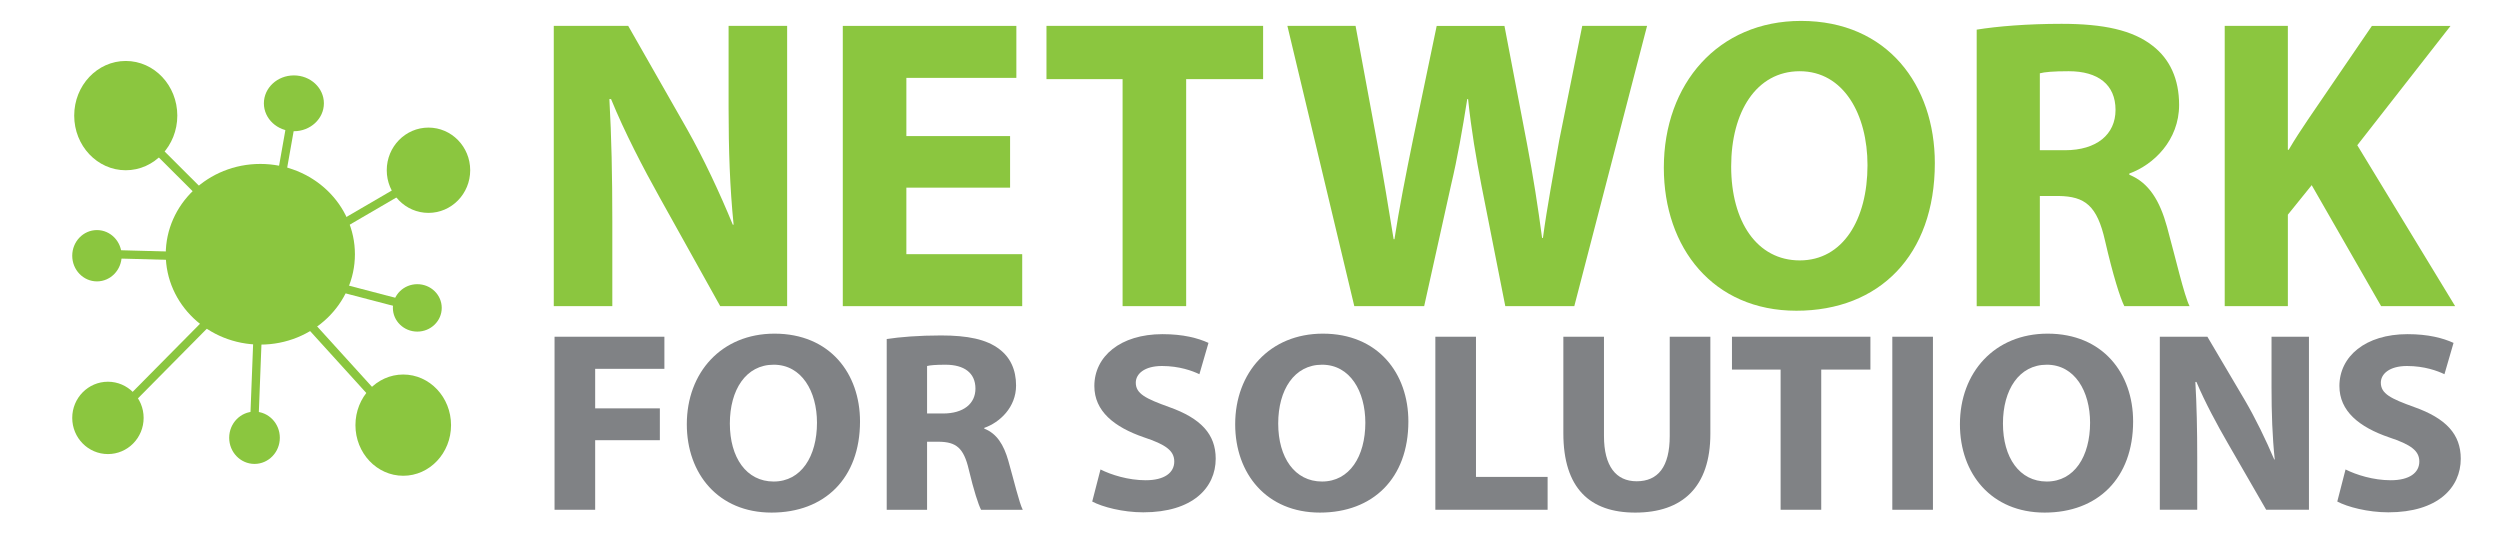 <?xml version="1.0" encoding="UTF-8"?>
<svg xmlns="http://www.w3.org/2000/svg" xmlns:xlink="http://www.w3.org/1999/xlink" xmlns:a="http://ns.adobe.com/AdobeSVGViewerExtensions/3.0/" version="1.1" x="0px" y="0px" width="300px" height="64px" viewBox="-8.668 -2.509 300 64" xml:space="preserve">
<defs>
</defs>
<line fill="none" stroke="#8bc63f" x1="21.873" y1="27.136" x2="10.215" y2="15.506"></line>
<line fill="none" stroke="#8bc63f" x1="26.213" y1="33.908" x2="36.047" y2="44.74"></line>
<line fill="none" stroke="#8bc63f" x1="27.457" y1="30.783" x2="39.408" y2="33.908"></line>
<line fill="none" stroke="#8bc63f" x1="26.213" y1="28.004" x2="39.408" y2="20.314"></line>
<line fill="none" stroke="#8bc63f" x1="26.213" y1="12.379" x2="23.957" y2="25.122"></line>
<line fill="none" stroke="#8bc63f" x1="5.207" y1="28.004" x2="18.054" y2="28.352"></line>
<line fill="none" stroke="#8bc63f" x1="6.595" y1="45.886" x2="19.991" y2="32.345"></line>
<line fill="none" stroke="#8bc63f" x1="22.394" y1="33.908" x2="21.873" y2="47.449"></line>
<ellipse fill="#8bc63f" cx="42.749" cy="17.92" rx="5.007" ry="5.118"></ellipse>
<ellipse fill="#8bc63f" cx="4.284" cy="47.639" rx="4.284" ry="4.341"></ellipse>
<ellipse fill="#8bc63f" cx="41.409" cy="34.438" rx="2.931" ry="2.845"></ellipse>
<ellipse fill="#8bc63f" cx="21.873" cy="50.024" rx="3.039" ry="3.137"></ellipse>
<ellipse fill="#8bc63f" cx="2.966" cy="28.179" rx="2.966" ry="3.079"></ellipse>
<ellipse fill="#8bc63f" cx="26.599" cy="9.889" rx="3.601" ry="3.349"></ellipse>
<ellipse fill="#8bc63f" cx="22.572" cy="28.003" rx="11.35" ry="10.84"></ellipse>
<ellipse fill="#8bc63f" cx="6.423" cy="11.364" rx="6.186" ry="6.557"></ellipse>
<path fill="#8bc63f" d="M57.785,34.229V0.599h8.933l7.026,12.324c2.007,3.542,3.965,7.734,5.521,11.526h0.101  c-0.452-4.44-0.603-8.981-0.603-14.071V0.599h7.026v33.63h-8.03l-7.227-12.973c-2.007-3.592-4.266-7.934-5.872-11.875h-0.201  c0.251,4.491,0.352,9.23,0.352,14.719v10.129H57.785z"></path>
<path fill="#8bc63f" d="M112.541,20.009h-12.446v7.983h13.902v6.237h-21.53V0.599h20.828v6.237h-13.199v6.985h12.446V20.009z"></path>
<path fill="#8bc63f" d="M126.043,6.986h-9.134V0.599h25.996v6.387h-9.234v27.243h-7.628V6.986z"></path>
<path fill="#8bc63f" d="M153.848,34.229l-8.029-33.63H154l2.559,13.821c0.753,4.042,1.456,8.382,2.008,11.775h0.101  c0.552-3.643,1.354-7.684,2.208-11.875l2.86-13.721h8.131l2.71,14.17c0.753,3.942,1.305,7.534,1.807,11.276h0.101  c0.501-3.742,1.254-7.684,1.957-11.726l2.76-13.721h7.779l-8.732,33.63h-8.281l-2.86-14.47c-0.652-3.393-1.204-6.537-1.605-10.378  h-0.101c-0.603,3.792-1.154,6.985-1.957,10.378l-3.212,14.47H153.848z"></path>
<path fill="#8bc63f" d="M223.512,17.065c0,11.077-6.675,17.713-16.612,17.713c-9.986,0-15.908-7.534-15.908-17.164  C190.992,7.535,197.515,0,207.453,0C217.841,0,223.512,7.734,223.512,17.065z M199.072,17.464c0,6.636,3.111,11.276,8.23,11.276  c5.169,0,8.13-4.89,8.13-11.426c0-6.087-2.86-11.276-8.13-11.276C202.083,6.038,199.072,10.927,199.072,17.464z"></path>
<path fill="#8bc63f" d="M228.535,1.048c2.459-0.399,6.072-0.698,10.188-0.698c5.019,0,8.531,0.749,10.94,2.645  c2.058,1.597,3.162,3.992,3.162,7.085c0,4.241-3.062,7.185-5.973,8.233v0.15c2.359,0.948,3.664,3.144,4.518,6.237  c1.054,3.842,2.058,8.233,2.71,9.53h-7.829c-0.502-0.998-1.355-3.692-2.309-7.833c-0.954-4.241-2.409-5.339-5.571-5.389h-2.258  v13.223h-7.578V1.048z M236.113,15.518h3.011c3.814,0,6.072-1.896,6.072-4.84c0-3.044-2.107-4.641-5.62-4.641  c-1.857,0-2.911,0.1-3.463,0.25V15.518z"></path>
<path fill="#8bc63f" d="M258.297,0.599h7.578v14.869h0.101c0.752-1.297,1.556-2.495,2.358-3.692l7.628-11.177h9.436l-11.191,14.32  l11.743,19.31h-8.883l-8.331-14.52l-2.86,3.543v10.977h-7.578V0.599z"></path>
<path fill="#808285" d="M57.876,37.898h13.183v3.852h-8.307v4.744h7.762v3.82h-7.762v8.349h-4.875V37.898z"></path>
<path fill="#808285" d="M94.534,48.065c0,6.839-4.266,10.937-10.617,10.937c-6.383,0-10.167-4.652-10.167-10.598  c0-6.224,4.169-10.875,10.521-10.875C90.91,37.529,94.534,42.304,94.534,48.065z M78.914,48.311c0,4.098,1.988,6.963,5.26,6.963  c3.303,0,5.196-3.02,5.196-7.055c0-3.759-1.828-6.963-5.196-6.963C80.838,41.256,78.914,44.276,78.914,48.311z"></path>
<path fill="#808285" d="M97.737,38.175c1.572-0.246,3.881-0.431,6.511-0.431c3.208,0,5.453,0.462,6.992,1.633  c1.315,0.985,2.021,2.464,2.021,4.374c0,2.619-1.957,4.437-3.817,5.084v0.092c1.508,0.586,2.341,1.941,2.887,3.852  c0.674,2.372,1.315,5.083,1.732,5.884h-5.003c-0.321-0.616-0.866-2.279-1.476-4.837c-0.609-2.618-1.54-3.296-3.56-3.327h-1.443  v8.164h-4.843V38.175z M102.581,47.11h1.924c2.438,0,3.881-1.171,3.881-2.988c0-1.879-1.347-2.865-3.592-2.865  c-1.187,0-1.86,0.062-2.213,0.154V47.11z"></path>
<path fill="#808285" d="M123.392,53.826c1.283,0.647,3.335,1.294,5.42,1.294c2.245,0,3.432-0.894,3.432-2.249  c0-1.294-1.026-2.033-3.625-2.896c-3.592-1.232-5.966-3.143-5.966-6.162c0-3.542,3.111-6.223,8.179-6.223  c2.47,0,4.234,0.462,5.517,1.048l-1.091,3.758c-0.834-0.4-2.405-0.985-4.49-0.985c-2.117,0-3.143,0.955-3.143,2.002  c0,1.325,1.187,1.91,4.009,2.927c3.817,1.355,5.581,3.266,5.581,6.192c0,3.481-2.758,6.438-8.692,6.438  c-2.47,0-4.907-0.646-6.126-1.294L123.392,53.826z"></path>
<path fill="#808285" d="M160.337,48.065c0,6.839-4.266,10.937-10.616,10.937c-6.383,0-10.167-4.652-10.167-10.598  c0-6.224,4.169-10.875,10.52-10.875C156.713,37.529,160.337,42.304,160.337,48.065z M144.717,48.311  c0,4.098,1.989,6.963,5.261,6.963c3.304,0,5.195-3.02,5.195-7.055c0-3.759-1.828-6.963-5.195-6.963  C146.642,41.256,144.717,44.276,144.717,48.311z"></path>
<path fill="#808285" d="M163.574,37.898h4.875v16.821h8.596v3.943h-13.471V37.898z"></path>
<path fill="#808285" d="M183.809,37.898v11.923c0,3.604,1.443,5.422,3.913,5.422c2.565,0,3.977-1.725,3.977-5.422V37.898h4.876  v11.646c0,6.408-3.368,9.458-9.013,9.458c-5.453,0-8.628-2.927-8.628-9.52V37.898H183.809z"></path>
<path fill="#808285" d="M205.005,41.841h-5.837v-3.943h16.614v3.943h-5.902v16.821h-4.875V41.841z"></path>
<path fill="#808285" d="M223.285,37.898v20.765h-4.875V37.898H223.285z"></path>
<path fill="#808285" d="M247.306,48.065c0,6.839-4.266,10.937-10.616,10.937c-6.383,0-10.167-4.652-10.167-10.598  c0-6.224,4.169-10.875,10.52-10.875C243.682,37.529,247.306,42.304,247.306,48.065z M231.686,48.311  c0,4.098,1.989,6.963,5.261,6.963c3.304,0,5.195-3.02,5.195-7.055c0-3.759-1.828-6.963-5.195-6.963  C233.611,41.256,231.686,44.276,231.686,48.311z"></path>
<path fill="#808285" d="M250.51,58.663V37.898h5.709l4.49,7.609c1.283,2.188,2.534,4.775,3.528,7.117h0.064  c-0.289-2.742-0.386-5.546-0.386-8.688v-6.039h4.491v20.765h-5.133l-4.618-8.01c-1.283-2.219-2.727-4.898-3.753-7.332h-0.128  c0.16,2.772,0.225,5.699,0.225,9.088v6.254H250.51z"></path>
<path fill="#808285" d="M272.797,53.826c1.283,0.647,3.336,1.294,5.421,1.294c2.245,0,3.432-0.894,3.432-2.249  c0-1.294-1.026-2.033-3.625-2.896c-3.592-1.232-5.965-3.143-5.965-6.162c0-3.542,3.11-6.223,8.179-6.223  c2.47,0,4.233,0.462,5.517,1.048l-1.091,3.758c-0.834-0.4-2.405-0.985-4.49-0.985c-2.117,0-3.144,0.955-3.144,2.002  c0,1.325,1.188,1.91,4.01,2.927c3.816,1.355,5.581,3.266,5.581,6.192c0,3.481-2.759,6.438-8.692,6.438  c-2.47,0-4.907-0.646-6.126-1.294L272.797,53.826z"></path>
<ellipse fill="#8bc63f" cx="39.721" cy="48.508" rx="5.736" ry="6.075"></ellipse>
</svg>
